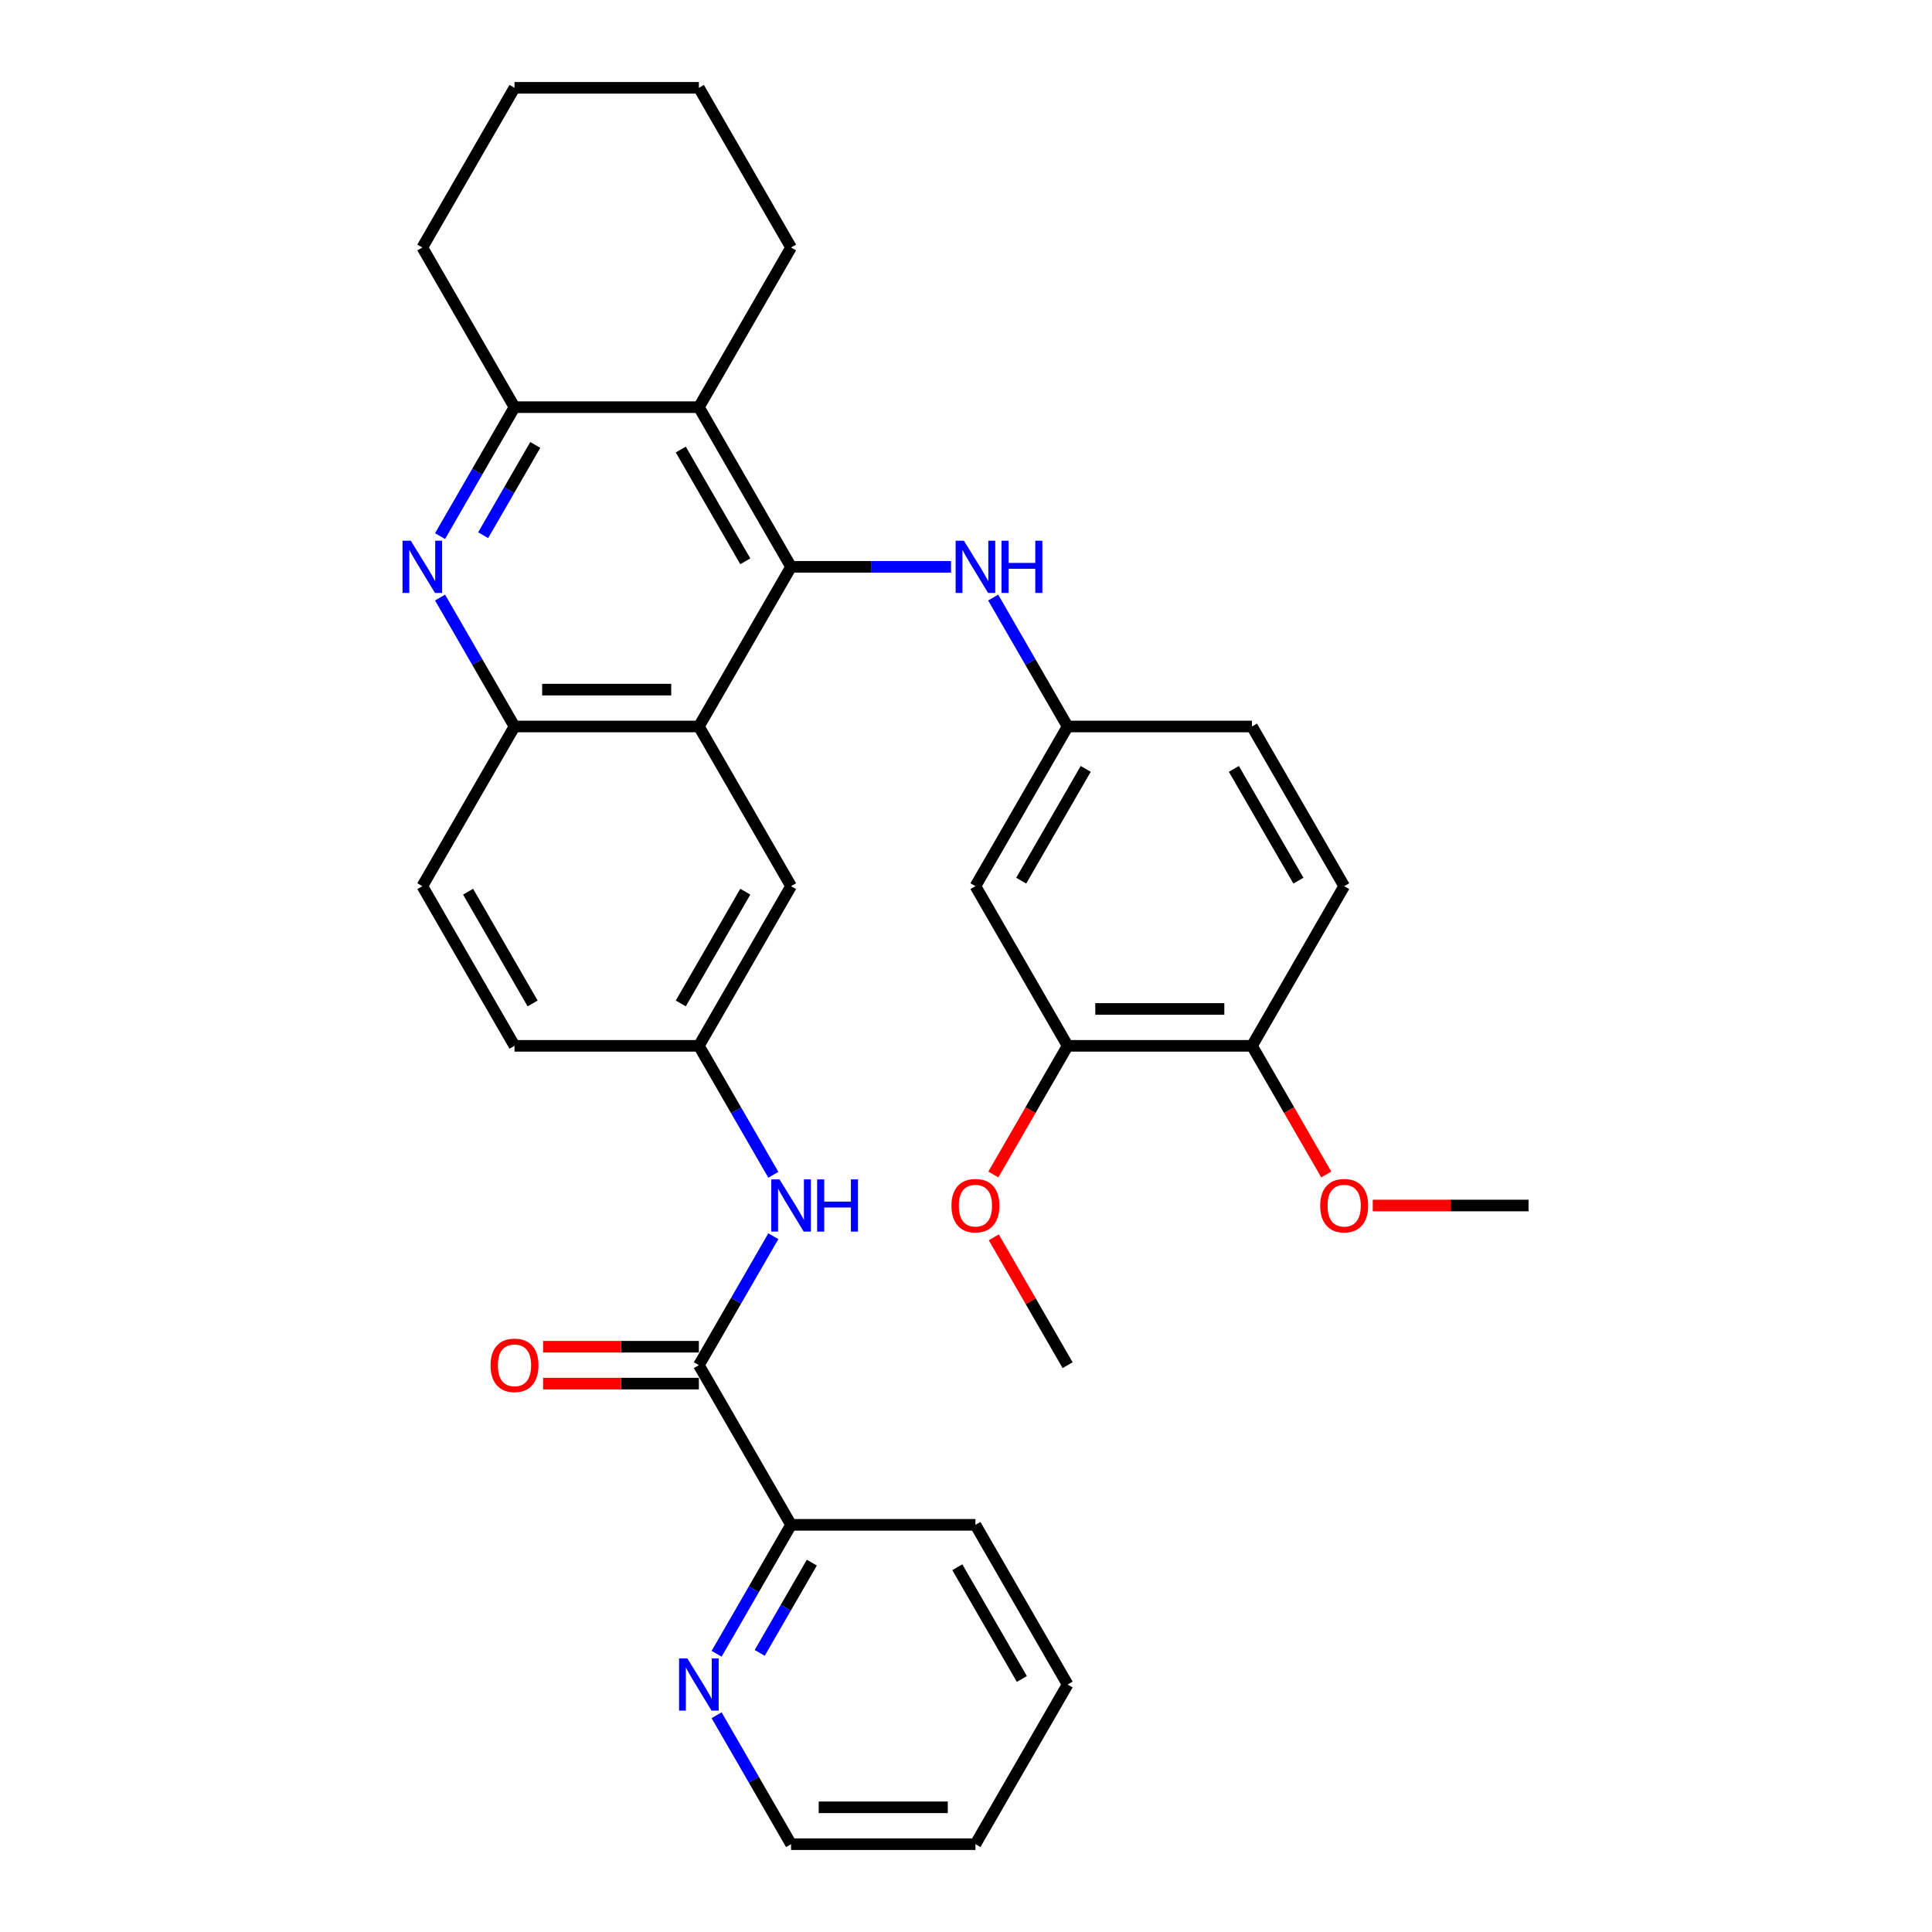 <?xml version='1.0' encoding='iso-8859-1'?>
<svg version='1.1' baseProfile='full'
              xmlns='http://www.w3.org/2000/svg'
                      xmlns:rdkit='http://www.rdkit.org/xml'
                      xmlns:xlink='http://www.w3.org/1999/xlink'
                  xml:space='preserve'
width='1000px' height='1000px' viewBox='0 0 1000 1000'>
<!-- END OF HEADER -->
<rect style='opacity:1.0;fill:#FFFFFF;stroke:none' width='1000' height='1000' x='0' y='0'> </rect>
<path class='bond-0' d='M 409.452,293.388 L 361.737,376.033' style='fill:none;fill-rule:evenodd;stroke:#000000;stroke-width:6px;stroke-linecap:butt;stroke-linejoin:miter;stroke-opacity:1' />
<path class='bond-1' d='M 409.452,293.388 L 361.737,210.744' style='fill:none;fill-rule:evenodd;stroke:#000000;stroke-width:6px;stroke-linecap:butt;stroke-linejoin:miter;stroke-opacity:1' />
<path class='bond-1' d='M 385.766,290.535 L 352.365,232.683' style='fill:none;fill-rule:evenodd;stroke:#000000;stroke-width:6px;stroke-linecap:butt;stroke-linejoin:miter;stroke-opacity:1' />
<path class='bond-6' d='M 409.452,293.388 L 450.849,293.388' style='fill:none;fill-rule:evenodd;stroke:#000000;stroke-width:6px;stroke-linecap:butt;stroke-linejoin:miter;stroke-opacity:1' />
<path class='bond-6' d='M 450.849,293.388 L 492.247,293.388' style='fill:none;fill-rule:evenodd;stroke:#0000FF;stroke-width:6px;stroke-linecap:butt;stroke-linejoin:miter;stroke-opacity:1' />
<path class='bond-4' d='M 361.737,376.033 L 266.307,376.033' style='fill:none;fill-rule:evenodd;stroke:#000000;stroke-width:6px;stroke-linecap:butt;stroke-linejoin:miter;stroke-opacity:1' />
<path class='bond-4' d='M 347.423,356.947 L 280.622,356.947' style='fill:none;fill-rule:evenodd;stroke:#000000;stroke-width:6px;stroke-linecap:butt;stroke-linejoin:miter;stroke-opacity:1' />
<path class='bond-10' d='M 361.737,376.033 L 409.452,458.678' style='fill:none;fill-rule:evenodd;stroke:#000000;stroke-width:6px;stroke-linecap:butt;stroke-linejoin:miter;stroke-opacity:1' />
<path class='bond-3' d='M 361.737,210.744 L 266.307,210.744' style='fill:none;fill-rule:evenodd;stroke:#000000;stroke-width:6px;stroke-linecap:butt;stroke-linejoin:miter;stroke-opacity:1' />
<path class='bond-22' d='M 361.737,210.744 L 409.452,128.099' style='fill:none;fill-rule:evenodd;stroke:#000000;stroke-width:6px;stroke-linecap:butt;stroke-linejoin:miter;stroke-opacity:1' />
<path class='bond-2' d='M 227.771,277.49 L 247.039,244.117' style='fill:none;fill-rule:evenodd;stroke:#0000FF;stroke-width:6px;stroke-linecap:butt;stroke-linejoin:miter;stroke-opacity:1' />
<path class='bond-2' d='M 247.039,244.117 L 266.307,210.744' style='fill:none;fill-rule:evenodd;stroke:#000000;stroke-width:6px;stroke-linecap:butt;stroke-linejoin:miter;stroke-opacity:1' />
<path class='bond-2' d='M 250.081,277.021 L 263.568,253.66' style='fill:none;fill-rule:evenodd;stroke:#0000FF;stroke-width:6px;stroke-linecap:butt;stroke-linejoin:miter;stroke-opacity:1' />
<path class='bond-2' d='M 263.568,253.66 L 277.056,230.299' style='fill:none;fill-rule:evenodd;stroke:#000000;stroke-width:6px;stroke-linecap:butt;stroke-linejoin:miter;stroke-opacity:1' />
<path class='bond-33' d='M 227.771,309.287 L 247.039,342.66' style='fill:none;fill-rule:evenodd;stroke:#0000FF;stroke-width:6px;stroke-linecap:butt;stroke-linejoin:miter;stroke-opacity:1' />
<path class='bond-33' d='M 247.039,342.66 L 266.307,376.033' style='fill:none;fill-rule:evenodd;stroke:#000000;stroke-width:6px;stroke-linecap:butt;stroke-linejoin:miter;stroke-opacity:1' />
<path class='bond-24' d='M 266.307,210.744 L 218.592,128.099' style='fill:none;fill-rule:evenodd;stroke:#000000;stroke-width:6px;stroke-linecap:butt;stroke-linejoin:miter;stroke-opacity:1' />
<path class='bond-17' d='M 266.307,376.033 L 218.592,458.678' style='fill:none;fill-rule:evenodd;stroke:#000000;stroke-width:6px;stroke-linecap:butt;stroke-linejoin:miter;stroke-opacity:1' />
<path class='bond-5' d='M 361.737,706.612 L 381.005,673.239' style='fill:none;fill-rule:evenodd;stroke:#000000;stroke-width:6px;stroke-linecap:butt;stroke-linejoin:miter;stroke-opacity:1' />
<path class='bond-5' d='M 381.005,673.239 L 400.273,639.866' style='fill:none;fill-rule:evenodd;stroke:#0000FF;stroke-width:6px;stroke-linecap:butt;stroke-linejoin:miter;stroke-opacity:1' />
<path class='bond-12' d='M 361.737,706.612 L 409.452,789.256' style='fill:none;fill-rule:evenodd;stroke:#000000;stroke-width:6px;stroke-linecap:butt;stroke-linejoin:miter;stroke-opacity:1' />
<path class='bond-16' d='M 361.737,697.069 L 321.418,697.069' style='fill:none;fill-rule:evenodd;stroke:#000000;stroke-width:6px;stroke-linecap:butt;stroke-linejoin:miter;stroke-opacity:1' />
<path class='bond-16' d='M 321.418,697.069 L 281.099,697.069' style='fill:none;fill-rule:evenodd;stroke:#FF0000;stroke-width:6px;stroke-linecap:butt;stroke-linejoin:miter;stroke-opacity:1' />
<path class='bond-16' d='M 361.737,716.155 L 321.418,716.155' style='fill:none;fill-rule:evenodd;stroke:#000000;stroke-width:6px;stroke-linecap:butt;stroke-linejoin:miter;stroke-opacity:1' />
<path class='bond-16' d='M 321.418,716.155 L 281.099,716.155' style='fill:none;fill-rule:evenodd;stroke:#FF0000;stroke-width:6px;stroke-linecap:butt;stroke-linejoin:miter;stroke-opacity:1' />
<path class='bond-11' d='M 514.061,309.287 L 533.329,342.66' style='fill:none;fill-rule:evenodd;stroke:#0000FF;stroke-width:6px;stroke-linecap:butt;stroke-linejoin:miter;stroke-opacity:1' />
<path class='bond-11' d='M 533.329,342.66 L 552.597,376.033' style='fill:none;fill-rule:evenodd;stroke:#000000;stroke-width:6px;stroke-linecap:butt;stroke-linejoin:miter;stroke-opacity:1' />
<path class='bond-7' d='M 400.273,608.068 L 381.005,574.695' style='fill:none;fill-rule:evenodd;stroke:#0000FF;stroke-width:6px;stroke-linecap:butt;stroke-linejoin:miter;stroke-opacity:1' />
<path class='bond-7' d='M 381.005,574.695 L 361.737,541.322' style='fill:none;fill-rule:evenodd;stroke:#000000;stroke-width:6px;stroke-linecap:butt;stroke-linejoin:miter;stroke-opacity:1' />
<path class='bond-8' d='M 504.882,458.678 L 552.597,376.033' style='fill:none;fill-rule:evenodd;stroke:#000000;stroke-width:6px;stroke-linecap:butt;stroke-linejoin:miter;stroke-opacity:1' />
<path class='bond-8' d='M 528.568,455.824 L 561.968,397.973' style='fill:none;fill-rule:evenodd;stroke:#000000;stroke-width:6px;stroke-linecap:butt;stroke-linejoin:miter;stroke-opacity:1' />
<path class='bond-9' d='M 504.882,458.678 L 552.597,541.322' style='fill:none;fill-rule:evenodd;stroke:#000000;stroke-width:6px;stroke-linecap:butt;stroke-linejoin:miter;stroke-opacity:1' />
<path class='bond-21' d='M 552.597,541.322 L 533.373,574.619' style='fill:none;fill-rule:evenodd;stroke:#000000;stroke-width:6px;stroke-linecap:butt;stroke-linejoin:miter;stroke-opacity:1' />
<path class='bond-21' d='M 533.373,574.619 L 514.149,607.916' style='fill:none;fill-rule:evenodd;stroke:#FF0000;stroke-width:6px;stroke-linecap:butt;stroke-linejoin:miter;stroke-opacity:1' />
<path class='bond-36' d='M 552.597,541.322 L 648.027,541.322' style='fill:none;fill-rule:evenodd;stroke:#000000;stroke-width:6px;stroke-linecap:butt;stroke-linejoin:miter;stroke-opacity:1' />
<path class='bond-36' d='M 566.911,522.236 L 633.712,522.236' style='fill:none;fill-rule:evenodd;stroke:#000000;stroke-width:6px;stroke-linecap:butt;stroke-linejoin:miter;stroke-opacity:1' />
<path class='bond-13' d='M 409.452,458.678 L 361.737,541.322' style='fill:none;fill-rule:evenodd;stroke:#000000;stroke-width:6px;stroke-linecap:butt;stroke-linejoin:miter;stroke-opacity:1' />
<path class='bond-13' d='M 385.766,461.531 L 352.365,519.383' style='fill:none;fill-rule:evenodd;stroke:#000000;stroke-width:6px;stroke-linecap:butt;stroke-linejoin:miter;stroke-opacity:1' />
<path class='bond-20' d='M 552.597,376.033 L 648.027,376.033' style='fill:none;fill-rule:evenodd;stroke:#000000;stroke-width:6px;stroke-linecap:butt;stroke-linejoin:miter;stroke-opacity:1' />
<path class='bond-14' d='M 409.452,789.256 L 390.184,822.629' style='fill:none;fill-rule:evenodd;stroke:#000000;stroke-width:6px;stroke-linecap:butt;stroke-linejoin:miter;stroke-opacity:1' />
<path class='bond-14' d='M 390.184,822.629 L 370.916,856.002' style='fill:none;fill-rule:evenodd;stroke:#0000FF;stroke-width:6px;stroke-linecap:butt;stroke-linejoin:miter;stroke-opacity:1' />
<path class='bond-14' d='M 420.201,808.811 L 406.713,832.172' style='fill:none;fill-rule:evenodd;stroke:#000000;stroke-width:6px;stroke-linecap:butt;stroke-linejoin:miter;stroke-opacity:1' />
<path class='bond-14' d='M 406.713,832.172 L 393.225,855.533' style='fill:none;fill-rule:evenodd;stroke:#0000FF;stroke-width:6px;stroke-linecap:butt;stroke-linejoin:miter;stroke-opacity:1' />
<path class='bond-26' d='M 409.452,789.256 L 504.882,789.256' style='fill:none;fill-rule:evenodd;stroke:#000000;stroke-width:6px;stroke-linecap:butt;stroke-linejoin:miter;stroke-opacity:1' />
<path class='bond-19' d='M 361.737,541.322 L 266.307,541.322' style='fill:none;fill-rule:evenodd;stroke:#000000;stroke-width:6px;stroke-linecap:butt;stroke-linejoin:miter;stroke-opacity:1' />
<path class='bond-25' d='M 370.916,887.799 L 390.184,921.172' style='fill:none;fill-rule:evenodd;stroke:#0000FF;stroke-width:6px;stroke-linecap:butt;stroke-linejoin:miter;stroke-opacity:1' />
<path class='bond-25' d='M 390.184,921.172 L 409.452,954.545' style='fill:none;fill-rule:evenodd;stroke:#000000;stroke-width:6px;stroke-linecap:butt;stroke-linejoin:miter;stroke-opacity:1' />
<path class='bond-15' d='M 648.027,541.322 L 695.741,458.678' style='fill:none;fill-rule:evenodd;stroke:#000000;stroke-width:6px;stroke-linecap:butt;stroke-linejoin:miter;stroke-opacity:1' />
<path class='bond-23' d='M 648.027,541.322 L 667.25,574.619' style='fill:none;fill-rule:evenodd;stroke:#000000;stroke-width:6px;stroke-linecap:butt;stroke-linejoin:miter;stroke-opacity:1' />
<path class='bond-23' d='M 667.25,574.619 L 686.474,607.916' style='fill:none;fill-rule:evenodd;stroke:#FF0000;stroke-width:6px;stroke-linecap:butt;stroke-linejoin:miter;stroke-opacity:1' />
<path class='bond-35' d='M 218.592,458.678 L 266.307,541.322' style='fill:none;fill-rule:evenodd;stroke:#000000;stroke-width:6px;stroke-linecap:butt;stroke-linejoin:miter;stroke-opacity:1' />
<path class='bond-35' d='M 242.279,461.531 L 275.679,519.383' style='fill:none;fill-rule:evenodd;stroke:#000000;stroke-width:6px;stroke-linecap:butt;stroke-linejoin:miter;stroke-opacity:1' />
<path class='bond-18' d='M 695.741,458.678 L 648.027,376.033' style='fill:none;fill-rule:evenodd;stroke:#000000;stroke-width:6px;stroke-linecap:butt;stroke-linejoin:miter;stroke-opacity:1' />
<path class='bond-18' d='M 672.055,455.824 L 638.655,397.973' style='fill:none;fill-rule:evenodd;stroke:#000000;stroke-width:6px;stroke-linecap:butt;stroke-linejoin:miter;stroke-opacity:1' />
<path class='bond-27' d='M 514.391,640.438 L 533.494,673.525' style='fill:none;fill-rule:evenodd;stroke:#FF0000;stroke-width:6px;stroke-linecap:butt;stroke-linejoin:miter;stroke-opacity:1' />
<path class='bond-27' d='M 533.494,673.525 L 552.597,706.612' style='fill:none;fill-rule:evenodd;stroke:#000000;stroke-width:6px;stroke-linecap:butt;stroke-linejoin:miter;stroke-opacity:1' />
<path class='bond-29' d='M 409.452,128.099 L 361.737,45.455' style='fill:none;fill-rule:evenodd;stroke:#000000;stroke-width:6px;stroke-linecap:butt;stroke-linejoin:miter;stroke-opacity:1' />
<path class='bond-28' d='M 710.533,623.967 L 750.852,623.967' style='fill:none;fill-rule:evenodd;stroke:#FF0000;stroke-width:6px;stroke-linecap:butt;stroke-linejoin:miter;stroke-opacity:1' />
<path class='bond-28' d='M 750.852,623.967 L 791.171,623.967' style='fill:none;fill-rule:evenodd;stroke:#000000;stroke-width:6px;stroke-linecap:butt;stroke-linejoin:miter;stroke-opacity:1' />
<path class='bond-34' d='M 218.592,128.099 L 266.307,45.455' style='fill:none;fill-rule:evenodd;stroke:#000000;stroke-width:6px;stroke-linecap:butt;stroke-linejoin:miter;stroke-opacity:1' />
<path class='bond-37' d='M 409.452,954.545 L 504.882,954.545' style='fill:none;fill-rule:evenodd;stroke:#000000;stroke-width:6px;stroke-linecap:butt;stroke-linejoin:miter;stroke-opacity:1' />
<path class='bond-37' d='M 423.766,935.459 L 490.567,935.459' style='fill:none;fill-rule:evenodd;stroke:#000000;stroke-width:6px;stroke-linecap:butt;stroke-linejoin:miter;stroke-opacity:1' />
<path class='bond-32' d='M 504.882,789.256 L 552.597,871.901' style='fill:none;fill-rule:evenodd;stroke:#000000;stroke-width:6px;stroke-linecap:butt;stroke-linejoin:miter;stroke-opacity:1' />
<path class='bond-32' d='M 495.51,811.196 L 528.911,869.047' style='fill:none;fill-rule:evenodd;stroke:#000000;stroke-width:6px;stroke-linecap:butt;stroke-linejoin:miter;stroke-opacity:1' />
<path class='bond-30' d='M 361.737,45.455 L 266.307,45.455' style='fill:none;fill-rule:evenodd;stroke:#000000;stroke-width:6px;stroke-linecap:butt;stroke-linejoin:miter;stroke-opacity:1' />
<path class='bond-31' d='M 504.882,954.545 L 552.597,871.901' style='fill:none;fill-rule:evenodd;stroke:#000000;stroke-width:6px;stroke-linecap:butt;stroke-linejoin:miter;stroke-opacity:1' />
<path  class='atom-3' d='M 212.619 279.876
L 221.474 294.19
Q 222.352 295.602, 223.765 298.16
Q 225.177 300.717, 225.253 300.87
L 225.253 279.876
L 228.842 279.876
L 228.842 306.901
L 225.139 306.901
L 215.634 291.251
Q 214.527 289.419, 213.344 287.319
Q 212.199 285.22, 211.855 284.571
L 211.855 306.901
L 208.343 306.901
L 208.343 279.876
L 212.619 279.876
' fill='#0000FF'/>
<path  class='atom-7' d='M 498.908 279.876
L 507.764 294.19
Q 508.642 295.602, 510.054 298.16
Q 511.466 300.717, 511.543 300.87
L 511.543 279.876
L 515.131 279.876
L 515.131 306.901
L 511.428 306.901
L 501.923 291.251
Q 500.817 289.419, 499.633 287.319
Q 498.488 285.22, 498.144 284.571
L 498.144 306.901
L 494.633 306.901
L 494.633 279.876
L 498.908 279.876
' fill='#0000FF'/>
<path  class='atom-7' d='M 518.376 279.876
L 522.04 279.876
L 522.04 291.365
L 535.858 291.365
L 535.858 279.876
L 539.523 279.876
L 539.523 306.901
L 535.858 306.901
L 535.858 294.419
L 522.04 294.419
L 522.04 306.901
L 518.376 306.901
L 518.376 279.876
' fill='#0000FF'/>
<path  class='atom-8' d='M 403.478 610.454
L 412.334 624.769
Q 413.212 626.181, 414.624 628.738
Q 416.037 631.296, 416.113 631.449
L 416.113 610.454
L 419.701 610.454
L 419.701 637.48
L 415.999 637.48
L 406.494 621.829
Q 405.387 619.997, 404.203 617.898
Q 403.058 615.798, 402.715 615.149
L 402.715 637.48
L 399.203 637.48
L 399.203 610.454
L 403.478 610.454
' fill='#0000FF'/>
<path  class='atom-8' d='M 422.946 610.454
L 426.61 610.454
L 426.61 621.944
L 440.429 621.944
L 440.429 610.454
L 444.093 610.454
L 444.093 637.48
L 440.429 637.48
L 440.429 624.998
L 426.61 624.998
L 426.61 637.48
L 422.946 637.48
L 422.946 610.454
' fill='#0000FF'/>
<path  class='atom-15' d='M 355.763 858.388
L 364.619 872.702
Q 365.497 874.115, 366.909 876.672
Q 368.322 879.23, 368.398 879.383
L 368.398 858.388
L 371.986 858.388
L 371.986 885.414
L 368.284 885.414
L 358.779 869.763
Q 357.672 867.931, 356.488 865.831
Q 355.343 863.732, 355 863.083
L 355 885.414
L 351.488 885.414
L 351.488 858.388
L 355.763 858.388
' fill='#0000FF'/>
<path  class='atom-17' d='M 253.901 706.688
Q 253.901 700.199, 257.108 696.572
Q 260.314 692.946, 266.307 692.946
Q 272.3 692.946, 275.507 696.572
Q 278.713 700.199, 278.713 706.688
Q 278.713 713.253, 275.469 716.994
Q 272.224 720.697, 266.307 720.697
Q 260.353 720.697, 257.108 716.994
Q 253.901 713.292, 253.901 706.688
M 266.307 717.643
Q 270.43 717.643, 272.644 714.895
Q 274.896 712.108, 274.896 706.688
Q 274.896 701.382, 272.644 698.71
Q 270.43 696, 266.307 696
Q 262.185 696, 259.933 698.672
Q 257.719 701.344, 257.719 706.688
Q 257.719 712.146, 259.933 714.895
Q 262.185 717.643, 266.307 717.643
' fill='#FF0000'/>
<path  class='atom-22' d='M 492.476 624.043
Q 492.476 617.554, 495.682 613.928
Q 498.889 610.301, 504.882 610.301
Q 510.875 610.301, 514.081 613.928
Q 517.288 617.554, 517.288 624.043
Q 517.288 630.609, 514.043 634.35
Q 510.798 638.052, 504.882 638.052
Q 498.927 638.052, 495.682 634.35
Q 492.476 630.647, 492.476 624.043
M 504.882 634.999
Q 509.004 634.999, 511.218 632.25
Q 513.47 629.464, 513.47 624.043
Q 513.47 618.737, 511.218 616.065
Q 509.004 613.355, 504.882 613.355
Q 500.759 613.355, 498.507 616.027
Q 496.293 618.699, 496.293 624.043
Q 496.293 629.502, 498.507 632.25
Q 500.759 634.999, 504.882 634.999
' fill='#FF0000'/>
<path  class='atom-24' d='M 683.336 624.043
Q 683.336 617.554, 686.542 613.928
Q 689.748 610.301, 695.741 610.301
Q 701.734 610.301, 704.941 613.928
Q 708.147 617.554, 708.147 624.043
Q 708.147 630.609, 704.903 634.35
Q 701.658 638.052, 695.741 638.052
Q 689.787 638.052, 686.542 634.35
Q 683.336 630.647, 683.336 624.043
M 695.741 634.999
Q 699.864 634.999, 702.078 632.25
Q 704.33 629.464, 704.33 624.043
Q 704.33 618.737, 702.078 616.065
Q 699.864 613.355, 695.741 613.355
Q 691.619 613.355, 689.367 616.027
Q 687.153 618.699, 687.153 624.043
Q 687.153 629.502, 689.367 632.25
Q 691.619 634.999, 695.741 634.999
' fill='#FF0000'/>
</svg>
